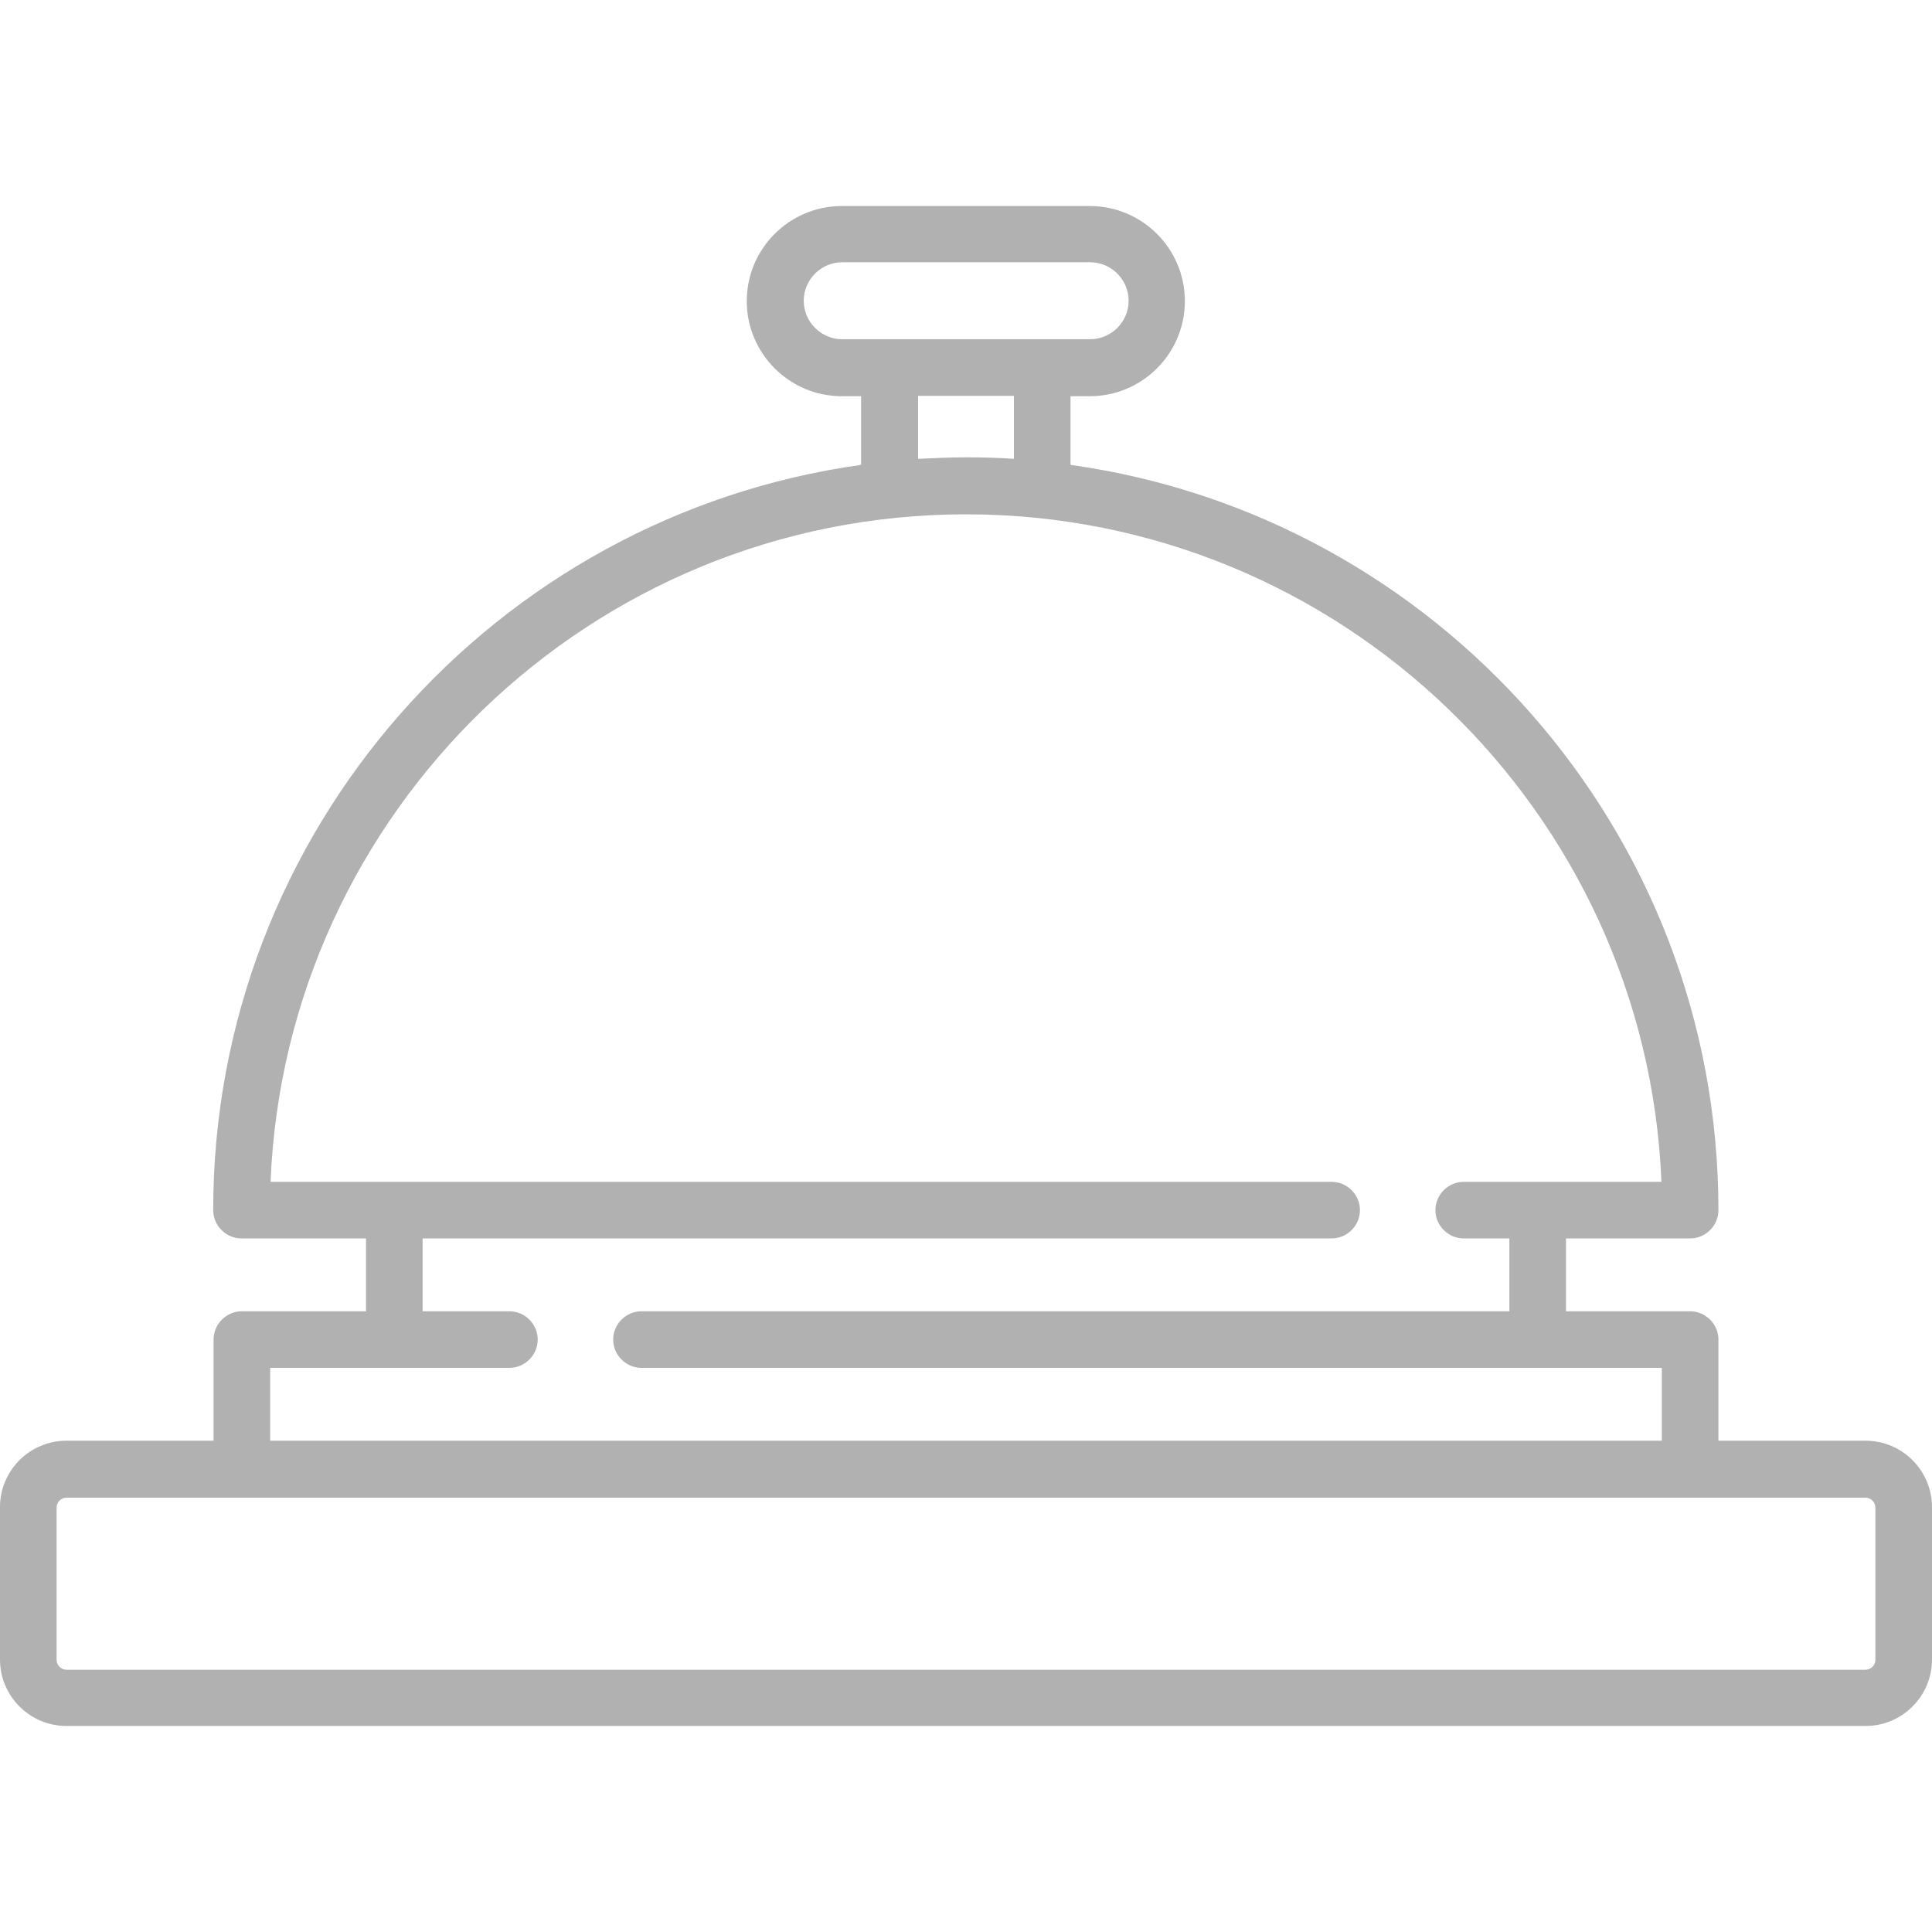 <?xml version="1.0" encoding="utf-8"?>
<!-- Generator: Adobe Illustrator 24.3.0, SVG Export Plug-In . SVG Version: 6.00 Build 0)  -->
<svg version="1.1" id="Capa_1" xmlns="http://www.w3.org/2000/svg" xmlns:xlink="http://www.w3.org/1999/xlink" x="0px" y="0px"
	 viewBox="0 0 512 512" style="enable-background:new 0 0 512 512;" xml:space="preserve">
<style type="text/css">
	.st0{fill:#B1B1B1;}
</style>
<g>
	<path class="st0" d="M494.4,381.8h-39V355c0-4.1-3.4-7.5-7.5-7.5H415v-19.3h32.9c4.1,0,7.5-3.4,7.5-7.5
		c0-100.6-74.8-184-171.7-197.5v-18.2h5.1c13.9,0,25.2-11.3,25.2-25.2s-11.3-25.2-25.2-25.2h-65.7c-13.9,0-25.2,11.3-25.2,25.2
		s11.3,25.2,25.2,25.2h5.1v18.2c-96.9,13.5-171.7,96.9-171.7,197.5c0,4.1,3.4,7.5,7.5,7.5H97v19.3H64.1c-4.1,0-7.5,3.4-7.5,7.5v26.8
		h-39c-9.7,0-17.6,7.9-17.6,17.6v40.4c0,9.7,7.9,17.6,17.6,17.6h476.8c9.7,0,17.6-7.9,17.6-17.6v-40.4
		C512,389.7,504.1,381.8,494.4,381.8L494.4,381.8z M213,79.7c0-5.6,4.6-10.2,10.2-10.2h65.7c5.6,0,10.2,4.6,10.2,10.2
		s-4.6,10.2-10.2,10.2h-65.7C217.6,89.9,213,85.3,213,79.7L213,79.7z M243.3,104.9h25.4v16.7c-4.2-0.3-8.4-0.4-12.7-0.4
		s-8.5,0.2-12.7,0.4V104.9z M71.6,362.5H135c4.1,0,7.5-3.4,7.5-7.5s-3.4-7.5-7.5-7.5h-23v-19.3h240.9c4.1,0,7.5-3.4,7.5-7.5
		s-3.4-7.5-7.5-7.5H71.7c4-98.2,85.1-176.9,184.3-176.9s180.3,78.7,184.3,176.9h-52.4c-4.1,0-7.5,3.4-7.5,7.5s3.4,7.5,7.5,7.5H400
		v19.3H170c-4.1,0-7.5,3.4-7.5,7.5s3.4,7.5,7.5,7.5h270.4v19.3H71.6V362.5z M497,439.9c0,1.4-1.2,2.6-2.6,2.6H17.6
		c-1.4,0-2.6-1.2-2.6-2.6v-40.4c0-1.4,1.2-2.6,2.6-2.6h476.8c1.4,0,2.6,1.2,2.6,2.6L497,439.9L497,439.9z"/>
</g>
</svg>
